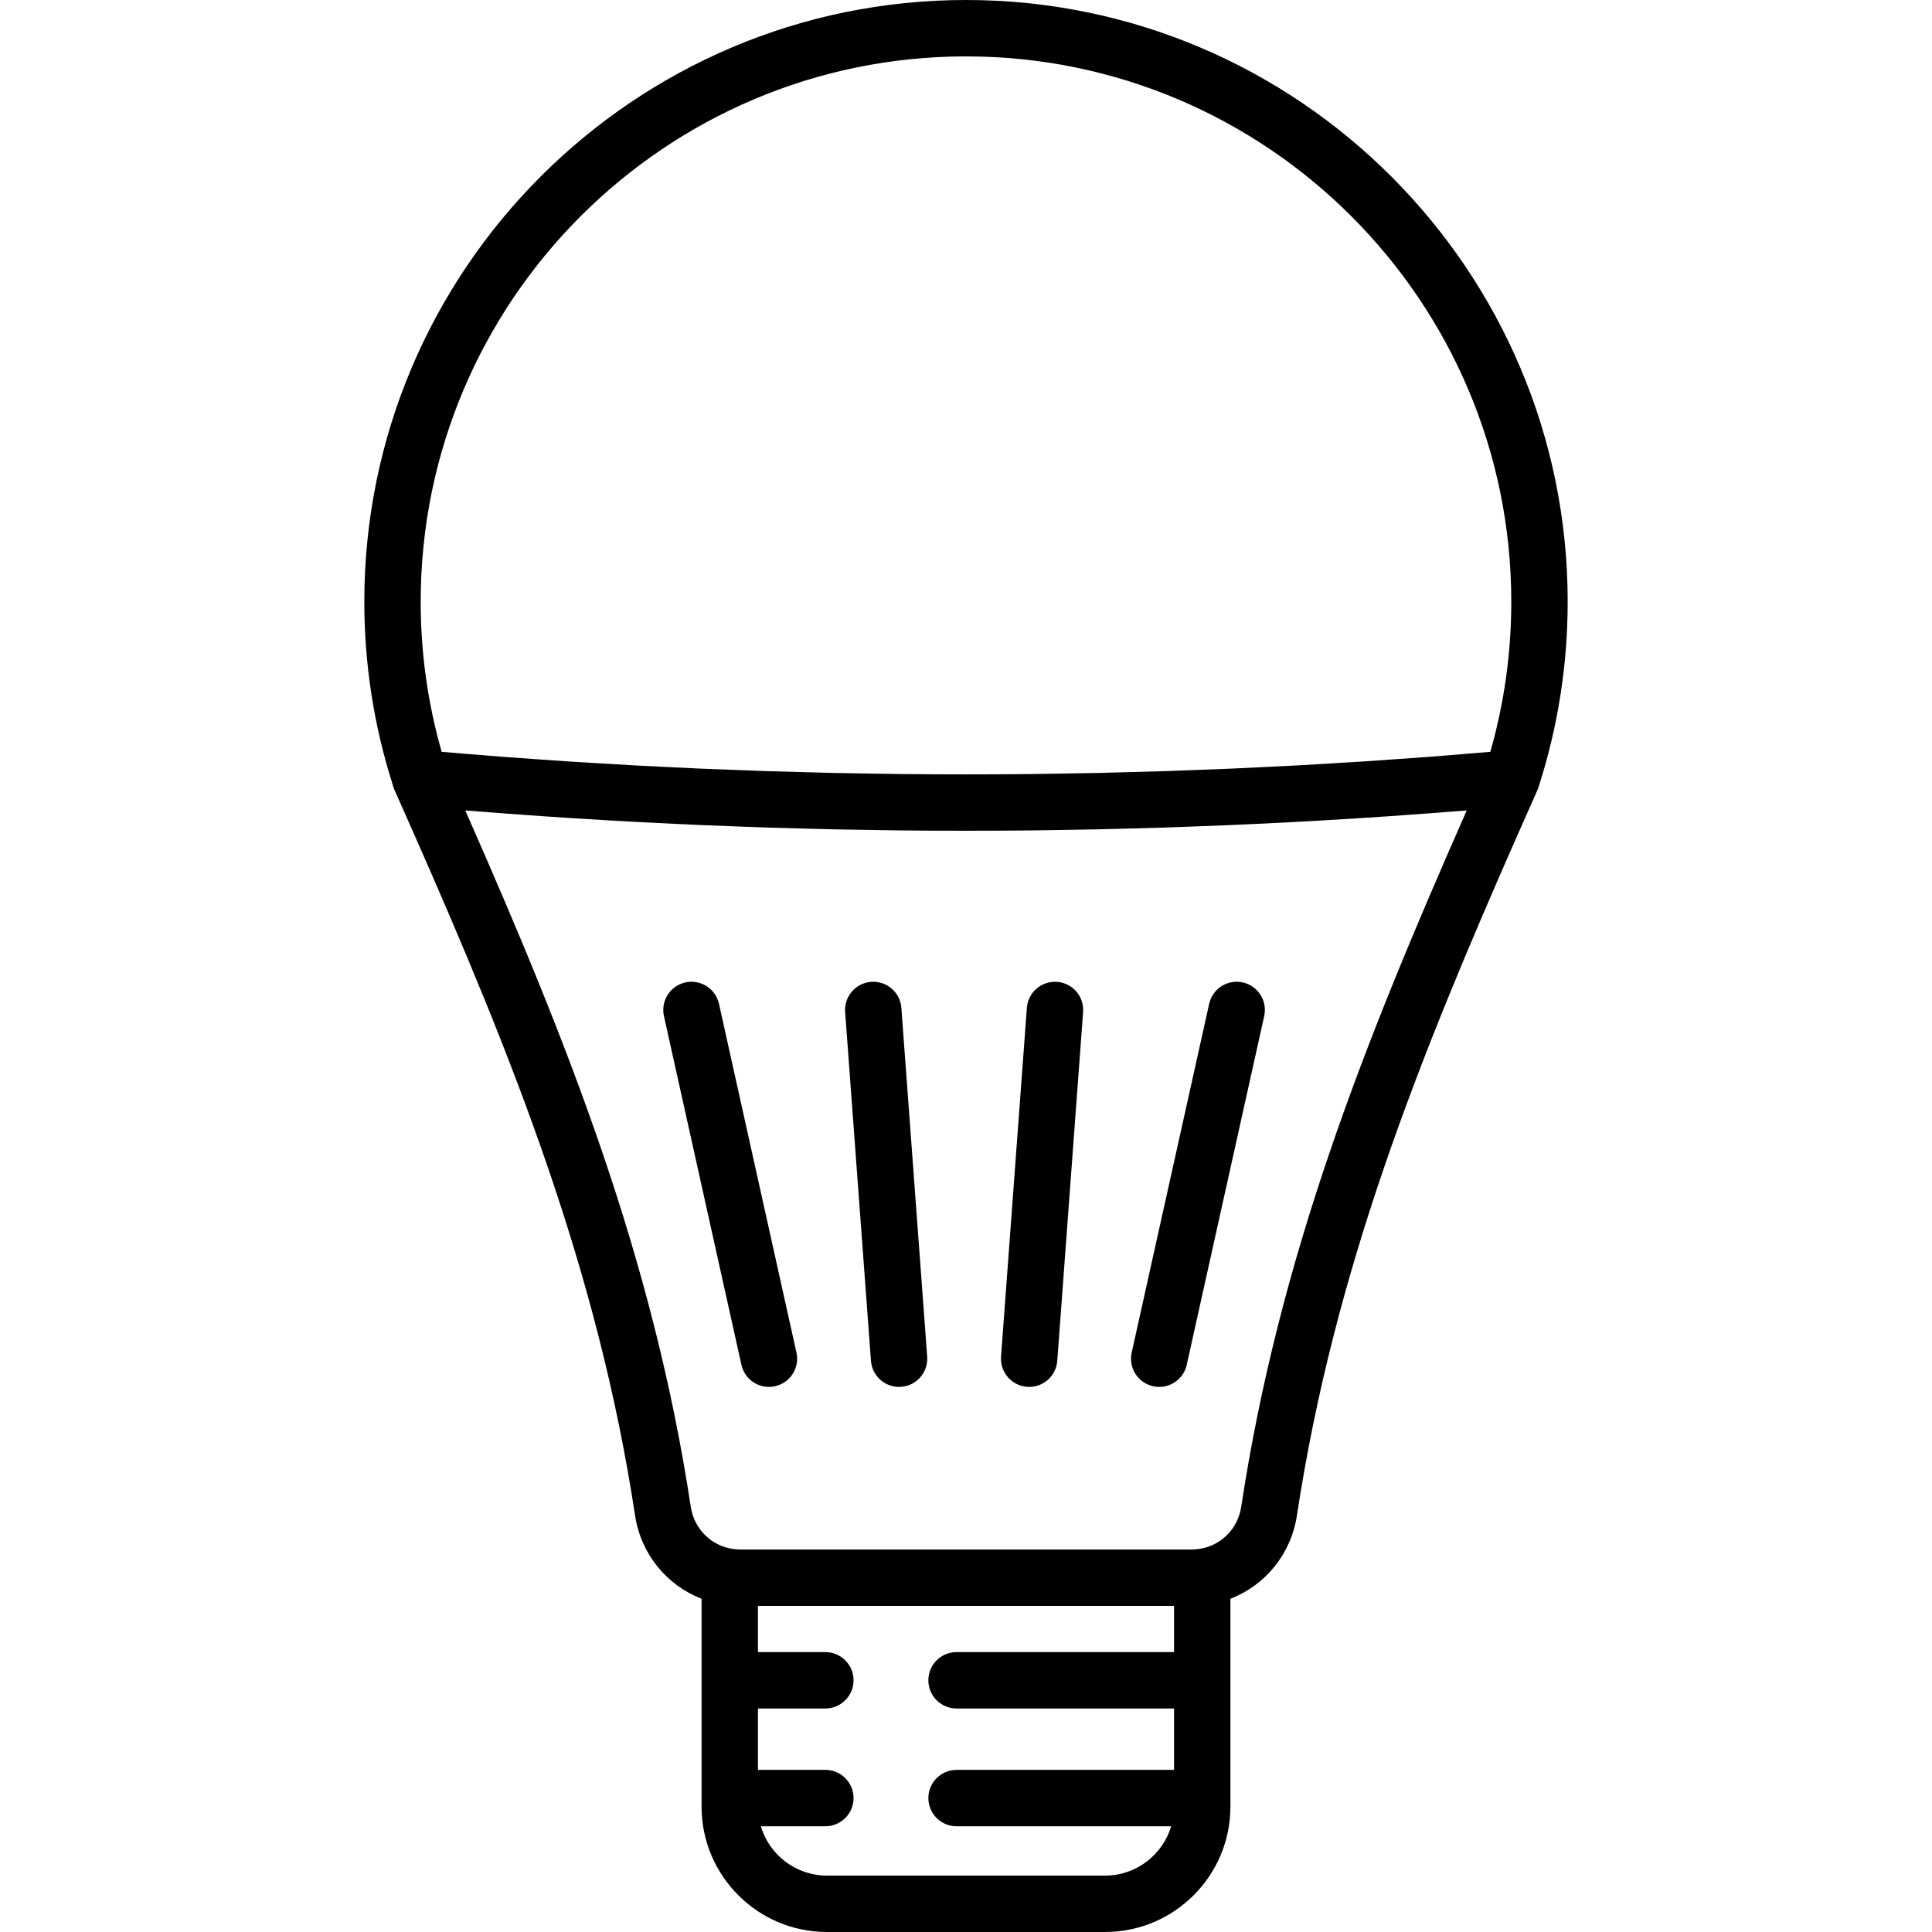 <?xml version="1.0" encoding="iso-8859-1"?>
<!-- Generator: Adobe Illustrator 19.0.0, SVG Export Plug-In . SVG Version: 6.00 Build 0)  -->
<svg version="1.1" id="Capa_1" xmlns="http://www.w3.org/2000/svg" xmlns:xlink="http://www.w3.org/1999/xlink" x="0px" y="0px"
	 viewBox="0 0 512.001 512.001" style="enable-background:new 0 0 512.001 512.001;" xml:space="preserve">
<g>
	<g>
		<path d="M211.071,358.455l-20.531-92.426c-0.895-4.029-4.885-6.573-8.914-5.674c-4.028,0.895-6.568,4.886-5.674,8.913
			l20.531,92.426c0.774,3.483,3.862,5.854,7.287,5.854c0.537,0,1.081-0.058,1.627-0.18
			C209.425,366.473,211.965,362.482,211.071,358.455z"/>
	</g>
</g>
<g>
	<g>
		<path d="M245.713,359.524l-6.842-92.427c-0.305-4.114-3.874-7.194-8.003-6.899c-4.115,0.305-7.204,3.887-6.899,8.003l6.843,92.426
			c0.291,3.927,3.567,6.92,7.443,6.92c0.185,0,0.372-0.007,0.559-0.02C242.929,367.223,246.018,363.64,245.713,359.524z"/>
	</g>
</g>
<g>
	<g>
		<path d="M280.134,260.198c-4.113-0.296-7.698,2.784-8.003,6.899l-6.843,92.426c-0.305,4.115,2.784,7.698,6.899,8.003
			c0.188,0.014,0.374,0.02,0.559,0.02c3.875,0,7.152-2.992,7.443-6.92l6.843-92.426
			C287.338,264.085,284.249,260.502,280.134,260.198z"/>
	</g>
</g>
<g>
	<g>
		<path d="M329.354,260.355c-4.03-0.898-8.019,1.645-8.914,5.674l-20.531,92.426c-0.895,4.028,1.646,8.018,5.674,8.913
			c0.546,0.122,1.091,0.18,1.627,0.18c3.425,0,6.513-2.371,7.287-5.854l20.531-92.426
			C335.923,265.241,333.382,261.25,329.354,260.355z"/>
	</g>
</g>
<g>
	<g>
		<path d="M256,0C168.077,0,96.547,71.53,96.547,159.453c0,16.534,2.531,32.849,7.525,48.503c0.011,0.049,0.033,0.095,0.046,0.144
			c0.009,0.035,0.019,0.071,0.028,0.106c0.021,0.079,0.039,0.158,0.063,0.236c0.048,0.155,0.106,0.309,0.165,0.462
			c0.033,0.088,0.064,0.176,0.101,0.262c0.018,0.044,0.031,0.088,0.05,0.132c1.671,3.751,3.322,7.473,4.958,11.18
			c26.554,60.148,48.96,116.217,58.809,181.091c1.57,10.342,8.446,18.572,17.631,22.117v55.094c0,18.318,14.903,33.221,33.22,33.221
			h73.714c18.317,0,33.22-14.903,33.22-33.221v-55.094c9.185-3.546,16.061-11.775,17.631-22.117
			c9.843-64.832,32.224-120.867,58.754-180.966c1.654-3.748,3.324-7.512,5.014-11.305c0.126-0.282,0.227-0.568,0.316-0.856
			c0.024-0.078,0.042-0.157,0.063-0.236c0.01-0.036,0.02-0.073,0.029-0.109c5.023-15.696,7.57-32.059,7.57-48.644
			C415.453,71.53,343.923,0,256,0z M311.134,469.039h-57.637c-4.126,0-7.471,3.345-7.471,7.471c0,4.126,3.345,7.471,7.471,7.471
			h56.872c-2.247,7.55-9.243,13.074-17.512,13.074h-73.714c-8.269,0-15.264-5.524-17.512-13.074h17.098
			c4.126,0,7.471-3.345,7.471-7.471c0-4.126-3.345-7.471-7.471-7.471h-17.863v-16.271h17.863c4.126,0,7.471-3.345,7.471-7.471
			c0-4.127-3.345-7.471-7.471-7.471h-17.863v-12.247h110.267v12.247h-57.639c-4.126,0-7.471,3.345-7.471,7.471
			c0,4.127,3.345,7.471,7.471,7.471h57.64V469.039z M388.368,215.529c-0.074,0.168-0.151,0.34-0.225,0.509
			c-0.004,0.009-0.007,0.019-0.011,0.029c-26.682,60.533-49.166,117.188-59.197,183.259c-0.896,5.901-5.447,10.333-11.146,11.16
			c-0.058,0.007-0.116,0.006-0.174,0.014c-0.335,0.045-0.634,0.077-0.912,0.099c-0.279,0.017-0.557,0.038-0.841,0.038H196.139
			c-0.283,0-0.561-0.021-0.84-0.038c-0.279-0.023-0.578-0.055-0.912-0.099c-0.057-0.008-0.114-0.007-0.171-0.014
			c-5.702-0.826-10.253-5.258-11.15-11.16c-10.031-66.068-32.515-122.724-59.197-183.259c-0.004-0.01-0.007-0.019-0.011-0.029
			c-0.075-0.169-0.152-0.342-0.227-0.512c-0.11-0.25-0.219-0.499-0.33-0.749c1.186,0.097,2.374,0.178,3.56,0.272
			c2.514,0.199,5.03,0.389,7.546,0.576c3.264,0.244,6.528,0.479,9.794,0.703c2.531,0.173,5.063,0.34,7.595,0.502
			c3.261,0.208,6.522,0.405,9.785,0.594c2.532,0.146,5.064,0.29,7.598,0.424c3.285,0.174,6.572,0.334,9.859,0.489
			c2.503,0.118,5.006,0.237,7.51,0.343c3.353,0.142,6.708,0.266,10.063,0.388c2.434,0.088,4.867,0.182,7.301,0.259
			c3.511,0.112,7.023,0.201,10.535,0.29c2.273,0.058,4.546,0.125,6.819,0.173c3.898,0.083,7.797,0.138,11.697,0.193
			c1.89,0.027,3.779,0.066,5.669,0.086c11.583,0.123,23.168,0.122,34.751,0c1.842-0.02,3.684-0.058,5.526-0.084
			c3.951-0.055,7.902-0.112,11.852-0.196c2.222-0.047,4.443-0.113,6.665-0.169c3.567-0.09,7.135-0.181,10.701-0.294
			c2.392-0.076,4.782-0.168,7.174-0.255c3.395-0.123,6.79-0.248,10.184-0.392c2.476-0.105,4.95-0.223,7.425-0.339
			c3.314-0.156,6.628-0.317,9.94-0.493c2.515-0.134,5.029-0.276,7.542-0.421c3.276-0.189,6.551-0.387,9.825-0.596
			c2.526-0.161,5.05-0.328,7.575-0.501c3.275-0.224,6.548-0.461,9.821-0.705c2.502-0.187,5.003-0.375,7.503-0.573
			c1.194-0.095,2.39-0.176,3.584-0.274C388.588,215.028,388.479,215.278,388.368,215.529z M394.954,199.24
			c-2.486,0.214-4.974,0.416-7.462,0.619c-2.736,0.223-5.47,0.454-8.208,0.663c-3.146,0.24-6.296,0.456-9.445,0.678
			c-2.705,0.191-5.409,0.39-8.115,0.567c-3.195,0.209-6.393,0.392-9.59,0.582c-2.665,0.158-5.33,0.327-7.996,0.472
			c-3.261,0.177-6.525,0.328-9.788,0.485c-2.605,0.126-5.209,0.264-7.815,0.377c-3.361,0.146-6.723,0.263-10.086,0.389
			c-2.512,0.094-5.023,0.201-7.536,0.283c-3.533,0.115-7.068,0.2-10.603,0.292c-2.343,0.061-4.685,0.137-7.028,0.188
			c-3.924,0.085-7.848,0.137-11.773,0.194c-1.956,0.028-3.912,0.073-5.869,0.094c-5.88,0.064-11.761,0.097-17.642,0.097
			c-0.014,0-0.028,0-0.042,0c-5.866,0-11.733-0.033-17.599-0.097c-1.984-0.022-3.967-0.067-5.951-0.096
			c-3.896-0.057-7.793-0.108-11.689-0.193c-2.37-0.051-4.738-0.129-7.107-0.19c-3.507-0.092-7.015-0.175-10.521-0.289
			c-2.537-0.083-5.072-0.191-7.609-0.285c-3.337-0.124-6.676-0.241-10.012-0.386c-2.627-0.114-5.253-0.253-7.879-0.38
			c-3.242-0.157-6.484-0.306-9.724-0.482c-2.683-0.146-5.364-0.316-8.046-0.475c-3.181-0.189-6.362-0.371-9.541-0.579
			c-2.717-0.178-5.432-0.378-8.148-0.569c-3.139-0.221-6.278-0.436-9.415-0.676c-2.742-0.209-5.481-0.441-8.221-0.664
			c-2.485-0.203-4.97-0.404-7.453-0.618c-3.689-12.901-5.556-26.261-5.556-39.787c0-79.683,64.827-144.51,144.51-144.51
			s144.51,64.827,144.51,144.51C400.51,172.98,398.643,186.34,394.954,199.24z"/>
	</g>
</g>
<g>
</g>
<g>
</g>
<g>
</g>
<g>
</g>
<g>
</g>
<g>
</g>
<g>
</g>
<g>
</g>
<g>
</g>
<g>
</g>
<g>
</g>
<g>
</g>
<g>
</g>
<g>
</g>
<g>
</g>
</svg>
